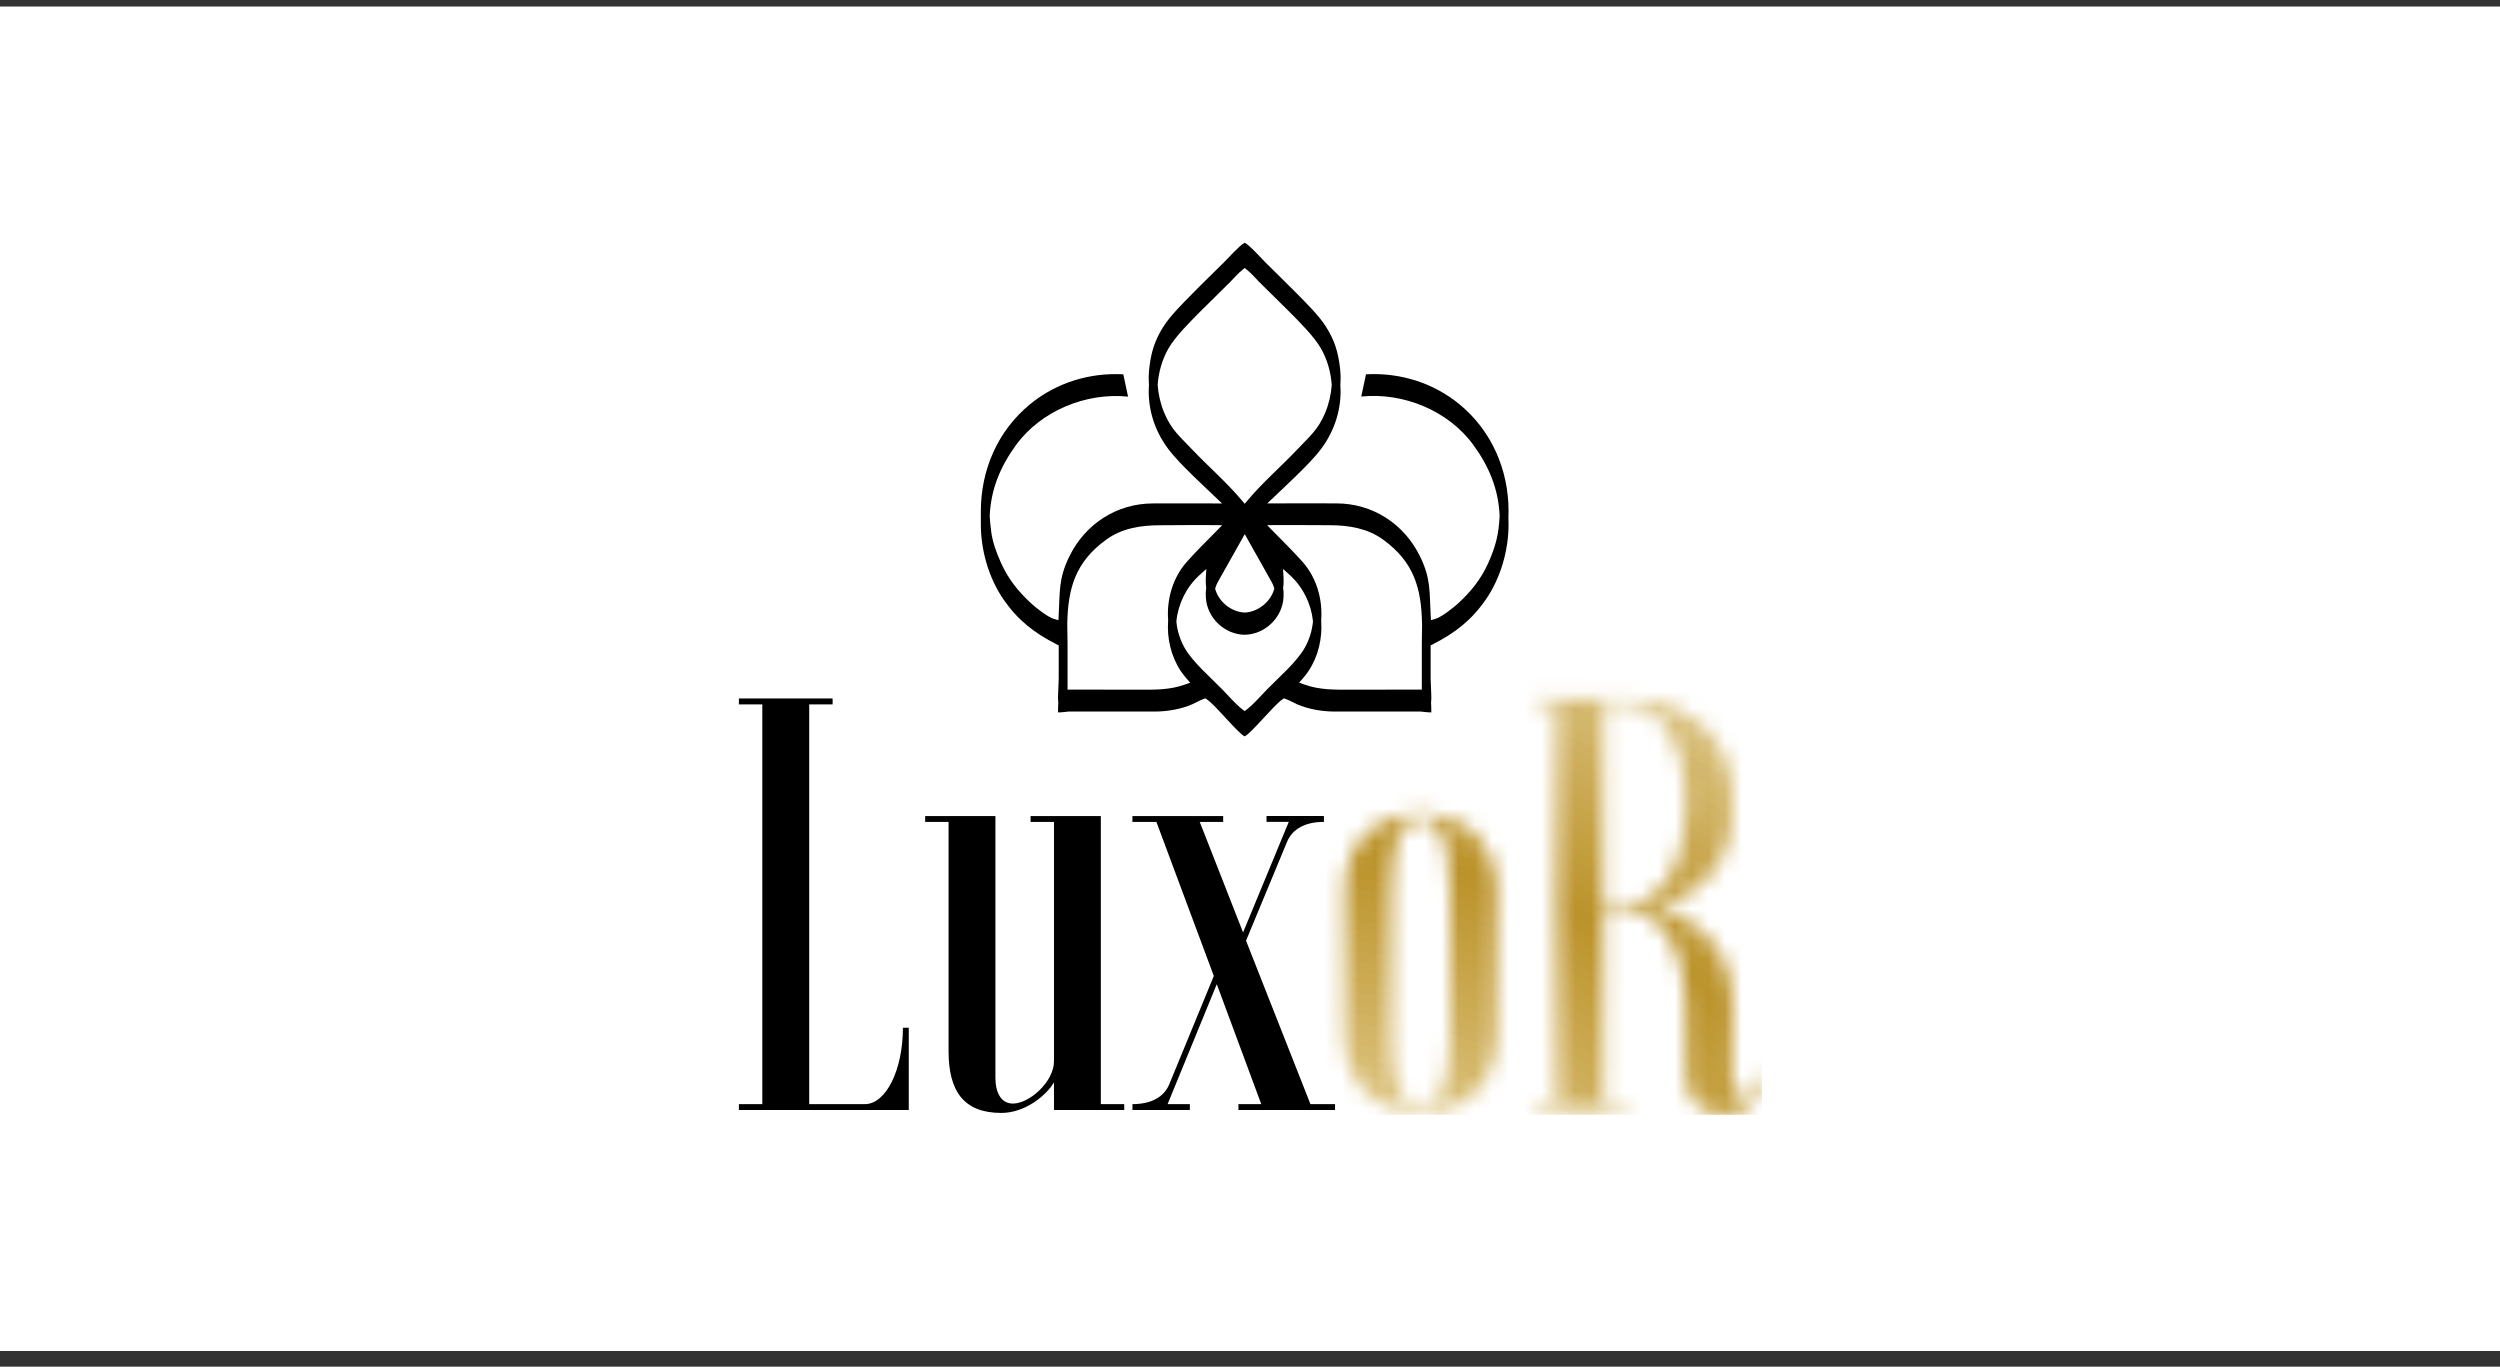 <svg xmlns="http://www.w3.org/2000/svg" width="150" height="82" viewBox="0 0 150 82" fill="none"><rect x="0" y="0" width="150" height="82" fill="#333333" stroke="none"/><rect width="150" height="80.668" transform="translate(0 0.392)" fill="white"></rect><g clip-path="url(#clip0_320_4929)"><path fill-rule="evenodd" clip-rule="evenodd" d="M54.526 66.6V61.663H54.175C54.175 64.203 53.156 66.248 51.891 66.248H48.553V42.262H49.957V41.909H44.334V42.262H45.739V66.248H44.334V66.6H54.523H54.526ZM63.239 63.674C63.239 64.908 61.762 66.214 60.779 66.214C60.076 66.214 59.725 65.579 59.725 64.662V48.964H55.51V49.316H56.914V63.073C56.914 65.473 57.828 66.776 60.076 66.776C61.517 66.776 62.782 65.719 63.239 64.941V66.6H67.454V66.248H66.05V48.964H61.834V49.316H63.239V63.674ZM71.987 49.316H73.391V48.964H67.945V49.316H69.385L72.829 58.558L70.16 65.048C69.842 65.825 69.07 66.248 67.947 66.248V66.6H71.391V66.248H70.056L73.007 59.05L75.676 66.248H74.305V66.6H80.103V66.248H78.627L74.762 56.441L77.222 50.513C77.54 49.739 78.312 49.313 79.435 49.313V48.961H75.991V49.313H77.326L74.584 55.946L71.984 49.313L71.987 49.316Z" fill="black"></path><mask id="mask0_320_4929" style="mask-type:luminance" maskUnits="userSpaceOnUse" x="80" y="41" width="26" height="26"><path d="M80.666 62.015C80.666 65.367 82.915 66.776 85.233 66.776C87.551 66.776 89.799 65.367 89.799 62.015V53.548C89.799 50.197 87.551 48.788 85.233 48.788C82.915 48.788 80.666 50.197 80.666 53.548V62.015ZM86.991 62.015C86.991 65.154 86.394 66.424 85.233 66.424C84.071 66.424 83.475 65.154 83.475 62.015V53.548C83.475 50.41 84.071 49.14 85.233 49.14C86.394 49.14 86.991 50.41 86.991 53.548V62.015ZM97.6 54.608C99.534 54.608 101.114 56.972 101.114 59.901V64.662C101.114 65.931 102.134 66.955 103.398 66.955C104.663 66.955 105.683 65.931 105.683 64.662H105.332C105.332 65.333 105.017 65.862 104.63 65.862C104.243 65.862 103.928 65.333 103.928 64.662V59.901C103.928 57.291 102.1 55.067 99.289 54.432C102.1 53.797 103.928 51.576 103.928 48.964V47.554C103.928 44.449 101.398 41.909 97.603 41.909H91.981V42.262H93.385V66.248H91.981V66.6H97.603V66.248H96.196V54.606H97.603L97.6 54.608ZM97.6 42.262C99.534 42.262 101.114 44.625 101.114 47.554V48.964C101.114 51.892 99.534 54.256 97.6 54.256H96.193V42.262H97.6Z" fill="white"></path></mask><g mask="url(#mask0_320_4929)"><path fill-rule="evenodd" clip-rule="evenodd" d="M90.811 73.509C80.979 66.259 67.154 68.382 59.932 78.25C52.71 88.122 54.825 102.001 64.654 109.252C74.487 116.502 88.312 114.379 95.534 104.51C102.755 94.639 100.641 80.76 90.811 73.509ZM91.357 72.765C81.115 65.213 66.716 67.422 59.191 77.705C51.668 87.987 53.869 102.443 64.111 109.999C74.353 117.554 88.752 115.341 96.278 105.059C103.803 94.776 101.599 80.32 91.357 72.765Z" fill="#E3CE92"></path><path fill-rule="evenodd" clip-rule="evenodd" d="M91.173 73.014C81.067 65.562 66.861 67.744 59.435 77.887C52.013 88.032 54.186 102.295 64.289 109.75C74.394 117.201 88.601 115.019 96.026 104.877C103.449 94.731 101.275 80.469 91.173 73.014ZM91.719 72.267C81.204 64.513 66.42 66.782 58.697 77.338C50.974 87.895 53.233 102.737 63.748 110.491C74.263 118.245 89.047 115.976 96.77 105.419C104.494 94.863 102.234 80.021 91.719 72.267Z" fill="#E1CC8F"></path><path fill-rule="evenodd" clip-rule="evenodd" d="M91.537 72.516C81.159 64.863 66.568 67.104 58.942 77.523C51.319 87.943 53.551 102.592 63.929 110.248C74.308 117.903 88.899 115.66 96.525 105.241C104.15 94.821 101.916 80.172 91.537 72.516ZM92.081 71.772C81.293 63.817 66.125 66.147 58.201 76.975C50.277 87.806 52.598 103.034 63.383 110.989C74.171 118.944 89.339 116.614 97.263 105.786C105.187 94.955 102.866 79.727 92.081 71.772Z" fill="#E0CA8A"></path><path fill-rule="evenodd" clip-rule="evenodd" d="M91.9 72.021C81.249 64.167 66.273 66.466 58.449 77.159C50.626 87.853 52.916 102.888 63.568 110.743C74.219 118.597 89.195 116.298 97.018 105.604C104.842 94.91 102.552 79.876 91.9 72.021ZM92.446 71.274C81.385 63.118 65.833 65.506 57.708 76.609C49.584 87.713 51.963 103.327 63.021 111.484C74.082 119.641 89.635 117.252 97.76 106.15C105.884 95.045 103.505 79.431 92.446 71.274Z" fill="#DFC887"></path><path fill-rule="evenodd" clip-rule="evenodd" d="M92.265 71.523C81.34 63.467 65.98 65.825 57.956 76.793C49.932 87.761 52.281 103.182 63.205 111.238C74.13 119.294 89.49 116.936 97.514 105.968C105.538 95 103.19 79.579 92.265 71.523ZM92.808 70.779C81.474 62.421 65.537 64.869 57.212 76.245C48.887 87.624 51.325 103.624 62.656 111.982C73.99 120.34 89.927 117.892 98.252 106.516C106.578 95.137 104.14 79.137 92.808 70.779Z" fill="#DDC684"></path><path fill-rule="evenodd" clip-rule="evenodd" d="M92.627 71.028C81.43 62.771 65.685 65.188 57.46 76.43C49.235 87.671 51.643 103.478 62.84 111.736C74.038 119.993 89.783 117.576 98.007 106.334C106.232 95.092 103.825 79.285 92.627 71.028ZM93.173 70.281C81.566 61.722 65.245 64.228 56.719 75.878C48.193 87.532 50.69 103.918 62.294 112.477C73.901 121.036 90.223 118.53 98.749 106.88C107.274 95.227 104.778 78.841 93.173 70.281Z" fill="#DCC380"></path><path fill-rule="evenodd" clip-rule="evenodd" d="M92.99 70.53C81.519 62.072 65.39 64.547 56.965 76.063C48.539 87.579 51.005 103.772 62.476 112.231C73.946 120.69 90.076 118.214 98.501 106.698C106.926 95.182 104.461 78.989 92.99 70.53ZM93.536 69.786C81.656 61.025 64.953 63.59 56.224 75.518C47.494 87.445 50.052 104.214 61.932 112.978C73.813 121.741 90.516 119.173 99.245 107.246C107.974 95.319 105.416 78.55 93.536 69.786Z" fill="#DBC17C"></path><path fill-rule="evenodd" clip-rule="evenodd" d="M93.354 70.035C81.61 61.375 65.097 63.909 56.471 75.699C47.845 87.49 50.369 104.066 62.113 112.729C73.856 121.392 90.37 118.855 98.996 107.064C107.622 95.274 105.098 78.698 93.354 70.035ZM93.897 69.288C81.744 60.326 64.656 62.95 55.727 75.151C46.8 87.353 49.413 104.508 61.567 113.473C73.72 122.435 90.808 119.811 99.737 107.61C108.667 95.408 106.051 78.253 93.897 69.288Z" fill="#D9BF78"></path><path fill-rule="evenodd" clip-rule="evenodd" d="M93.716 69.537C81.7 60.676 64.804 63.269 55.975 75.333C47.148 87.397 49.731 104.36 61.748 113.224C73.765 122.085 90.66 119.492 99.49 107.428C108.316 95.364 105.733 78.402 93.716 69.537ZM94.263 68.793C81.836 59.63 64.364 62.312 55.237 74.788C46.109 87.263 48.781 104.804 61.207 113.968C73.634 123.131 91.106 120.449 100.233 107.974C109.361 95.498 106.689 77.957 94.263 68.793Z" fill="#D8BD74"></path><path fill-rule="evenodd" clip-rule="evenodd" d="M94.081 69.042C81.792 59.979 64.512 62.631 55.484 74.969C46.457 87.308 49.099 104.656 61.388 113.722C73.678 122.785 90.958 120.133 99.985 107.795C109.013 95.456 106.371 78.108 94.081 69.045V69.042ZM94.625 68.298C81.925 58.933 64.069 61.674 54.741 74.424C45.412 87.174 48.143 105.101 60.842 114.466C73.542 123.831 91.398 121.09 100.726 108.34C110.055 95.59 107.324 77.663 94.625 68.298Z" fill="#D6BB70"></path><path fill-rule="evenodd" clip-rule="evenodd" d="M94.444 68.544C81.881 59.28 64.216 61.99 54.989 74.603C45.761 87.216 48.461 104.95 61.023 114.214C73.586 123.478 91.251 120.765 100.479 108.155C109.706 95.543 107.004 77.809 94.444 68.544ZM94.99 67.8C82.017 58.234 63.776 61.034 54.248 74.058C44.719 87.081 47.508 105.394 60.48 114.961C73.453 124.527 91.694 121.727 101.222 108.704C110.751 95.68 107.962 77.367 94.99 67.8Z" fill="#D5B96C"></path><path fill-rule="evenodd" clip-rule="evenodd" d="M94.806 68.049C81.97 58.583 63.922 61.355 54.493 74.239C45.065 87.126 47.826 105.246 60.659 114.712C73.495 124.178 91.544 121.406 100.972 108.522C110.401 95.635 107.639 77.515 94.806 68.049ZM95.352 67.305C82.107 57.537 63.481 60.396 53.752 73.694C44.023 86.992 46.87 105.691 60.116 115.459C73.361 125.227 91.987 122.368 101.716 109.07C111.445 95.772 108.598 77.073 95.352 67.305Z" fill="#D4B769"></path><path fill-rule="evenodd" clip-rule="evenodd" d="M95.172 67.551C82.063 57.884 63.629 60.715 54 73.876C44.371 87.036 47.191 105.543 60.297 115.21C73.406 124.877 91.839 122.046 101.468 108.888C111.097 95.73 108.278 77.221 95.172 67.554V67.551ZM95.715 66.807C82.196 56.838 63.189 59.755 53.256 73.327C43.326 86.899 46.232 105.985 59.751 115.954C73.269 125.923 92.28 123.005 102.21 109.434C112.139 95.862 109.234 76.779 95.715 66.807Z" fill="#D2B566"></path><path fill-rule="evenodd" clip-rule="evenodd" d="M95.533 67.056C82.151 57.188 63.333 60.077 53.503 73.512C43.674 86.947 46.552 105.839 59.934 115.708C73.316 125.576 92.134 122.687 101.963 109.252C111.793 95.817 108.915 76.925 95.533 67.056ZM96.079 66.312C82.287 56.141 62.896 59.118 52.762 72.964C42.632 86.81 45.596 106.278 59.388 116.452C73.179 126.622 92.571 123.646 102.705 109.8C112.835 95.954 109.871 76.485 96.079 66.312Z" fill="#D1B362"></path><path fill-rule="evenodd" clip-rule="evenodd" d="M95.898 66.558C82.243 56.488 63.043 59.437 53.01 73.145C42.98 86.855 45.917 106.13 59.572 116.203C73.227 126.273 92.427 123.324 102.46 109.615C112.49 95.906 109.553 76.631 95.898 66.558ZM96.441 65.814C82.377 55.442 62.6 58.477 52.267 72.597C41.933 86.718 44.958 106.572 59.023 116.947C73.088 127.319 92.864 124.284 103.198 110.164C113.529 96.043 110.506 76.189 96.441 65.814Z" fill="#CFB05E"></path><path fill-rule="evenodd" clip-rule="evenodd" d="M96.26 66.063C82.332 55.792 62.748 58.799 52.514 72.782C42.284 86.765 45.279 106.427 59.207 116.701C73.135 126.972 92.719 123.965 102.953 109.982C113.184 95.999 110.188 76.337 96.26 66.063ZM96.804 65.319C82.466 54.746 62.305 57.842 51.773 72.234C41.242 86.625 44.326 106.869 58.661 117.442C72.999 128.015 93.159 124.919 103.691 110.527C114.223 96.133 111.138 75.892 96.804 65.319Z" fill="#CEAE5A"></path><path fill-rule="evenodd" clip-rule="evenodd" d="M96.622 65.565C82.421 55.09 62.452 58.158 52.021 72.416C41.589 86.673 44.643 106.72 58.844 117.196C73.045 127.669 93.014 124.603 103.448 110.346C113.88 96.088 110.826 76.041 96.625 65.568L96.622 65.565ZM97.168 64.821C82.557 54.046 62.012 57.202 51.28 71.867C40.547 86.536 43.69 107.162 58.298 117.937C72.909 128.712 93.454 125.557 104.187 110.891C114.919 96.222 111.776 75.596 97.168 64.821Z" fill="#CDAC56"></path><path fill-rule="evenodd" clip-rule="evenodd" d="M96.988 65.07C82.514 54.396 62.161 57.52 51.529 72.052C40.897 86.583 44.009 107.017 58.483 117.691C72.957 128.365 93.311 125.24 103.943 110.709C114.575 96.178 111.462 75.744 96.988 65.07ZM97.531 64.326C82.648 53.35 61.718 56.564 50.785 71.506C39.852 86.449 43.053 107.461 57.937 118.438C72.821 129.417 93.751 126.2 104.684 111.257C115.617 96.315 112.415 75.302 97.531 64.326Z" fill="#CBAA52"></path><path fill-rule="evenodd" clip-rule="evenodd" d="M97.35 64.572C82.602 53.697 61.865 56.88 51.032 71.685C40.199 86.491 43.37 107.31 58.117 118.186C72.865 129.061 93.602 125.878 104.435 111.073C115.267 96.267 112.097 75.448 97.35 64.572ZM97.896 63.828C82.739 52.65 61.425 55.923 50.291 71.14C39.157 86.357 42.417 107.755 57.574 118.933C72.731 130.11 94.045 126.838 105.179 111.621C116.312 96.404 113.052 75.006 97.896 63.828Z" fill="#CAA84F"></path><path fill-rule="evenodd" clip-rule="evenodd" d="M97.712 64.077C82.691 53 61.569 56.242 50.536 71.322C39.503 86.401 42.732 107.607 57.752 118.684C72.772 129.761 93.895 126.519 104.928 111.439C115.961 96.359 112.732 75.154 97.712 64.077ZM98.258 63.333C82.828 51.954 61.132 55.285 49.795 70.776C38.461 86.267 41.779 108.049 57.209 119.431C72.639 130.812 94.335 127.478 105.672 111.987C117.006 96.496 113.688 74.715 98.258 63.333Z" fill="#C9A64C"></path><path fill-rule="evenodd" clip-rule="evenodd" d="M98.076 63.582C82.783 52.304 61.279 55.604 50.043 70.958C38.809 86.312 42.097 107.903 57.39 119.182C72.683 130.46 94.19 127.159 105.424 111.806C116.658 96.452 113.37 74.86 98.076 63.582ZM98.62 62.835C82.917 51.255 60.836 54.645 49.299 70.41C37.764 86.175 41.141 108.343 56.844 119.926C72.547 131.509 94.627 128.116 106.165 112.351C117.7 96.586 114.323 74.418 98.62 62.835Z" fill="#C7A448"></path><path fill-rule="evenodd" clip-rule="evenodd" d="M98.439 63.084C82.872 51.605 60.984 54.964 49.547 70.592C38.112 86.22 41.459 108.195 57.025 119.677C72.591 131.157 94.48 127.797 105.917 112.169C117.351 96.541 114.005 74.567 98.439 63.084ZM98.985 62.34C83.009 50.558 60.544 54.007 48.806 70.046C37.07 86.085 40.506 108.639 56.482 120.424C72.458 132.206 94.923 128.757 106.661 112.718C118.396 96.678 114.961 74.125 98.985 62.343V62.34Z" fill="#C6A244"></path><path fill-rule="evenodd" clip-rule="evenodd" d="M98.804 62.589C82.964 50.908 60.692 54.326 49.054 70.228C37.419 86.13 40.823 108.491 56.663 120.175C72.502 131.856 94.775 128.438 106.413 112.536C118.048 96.634 114.643 74.273 98.804 62.589ZM99.347 61.842C83.098 49.859 60.249 53.367 48.313 69.68C36.377 85.993 39.87 108.933 56.12 120.916C72.368 132.899 95.218 129.392 107.154 113.078C119.09 96.765 115.596 73.825 99.347 61.842Z" fill="#C4A041"></path><path fill-rule="evenodd" clip-rule="evenodd" d="M99.167 62.091C83.055 50.209 60.397 53.688 48.559 69.862C36.723 86.038 40.186 108.785 56.299 120.67C72.411 132.552 95.069 129.075 106.907 112.899C118.743 96.723 115.277 73.976 99.167 62.094V62.091ZM99.713 61.347C83.191 49.162 59.957 52.729 47.821 69.316C35.684 85.904 39.236 109.229 55.758 121.414C72.28 133.599 95.514 130.032 107.651 113.445C119.788 96.857 116.235 73.532 99.713 61.347Z" fill="#C39E3D"></path><path fill-rule="evenodd" clip-rule="evenodd" d="M99.529 61.596C83.144 49.512 60.102 53.05 48.066 69.501C36.029 85.951 39.554 109.084 55.939 121.168C72.325 133.254 95.367 129.713 107.403 113.263C119.439 96.813 115.915 73.68 99.529 61.596ZM100.075 60.849C83.28 48.463 59.662 52.088 47.325 68.95C34.987 85.811 38.598 109.523 55.393 121.909C72.188 134.298 95.807 130.67 108.144 113.808C120.481 96.947 116.87 73.235 100.075 60.849Z" fill="#C29C3A"></path><path fill-rule="evenodd" clip-rule="evenodd" d="M99.893 61.098C83.234 48.813 59.808 52.41 47.571 69.134C35.332 85.859 38.917 109.378 55.576 121.663C72.235 133.948 95.661 130.351 107.898 113.627C120.135 96.902 116.552 73.383 99.893 61.098ZM100.436 60.354C83.368 47.767 59.365 51.45 46.828 68.586C34.29 85.722 37.959 109.82 55.027 122.407C72.095 134.994 96.098 131.31 108.636 114.175C121.174 97.039 117.505 72.944 100.436 60.354Z" fill="#C09A37"></path><path fill-rule="evenodd" clip-rule="evenodd" d="M100.255 60.603C83.324 48.116 59.513 51.772 47.075 68.771C34.635 85.769 38.28 109.674 55.211 122.161C72.143 134.647 95.954 130.991 108.391 113.993C120.831 96.994 117.187 73.09 100.255 60.603ZM100.801 59.856C83.46 47.065 59.076 50.81 46.334 68.22C33.596 85.629 37.324 110.11 54.665 122.902C72.006 135.694 96.391 131.948 109.132 114.538C121.873 97.129 118.143 72.648 100.801 59.856Z" fill="#BF9833"></path><path fill-rule="evenodd" clip-rule="evenodd" d="M100.618 60.105C83.413 47.414 59.221 51.132 46.58 68.404C33.939 85.677 37.642 109.965 54.847 122.656C72.051 135.344 96.244 131.629 108.885 114.357C121.523 97.084 117.823 72.796 100.618 60.105ZM101.164 59.361C83.55 46.368 58.781 50.172 45.839 67.859C32.9 85.543 36.686 110.41 54.3 123.403C71.915 136.396 96.684 132.592 109.626 114.908C122.565 97.224 118.778 72.357 101.161 59.364L101.164 59.361Z" fill="#BE9630"></path><path fill-rule="evenodd" clip-rule="evenodd" d="M100.983 59.61C83.505 46.721 58.928 50.494 46.087 68.041C33.245 85.588 37.007 110.262 54.484 123.154C71.962 136.046 96.539 132.27 109.381 114.723C122.222 97.176 118.461 72.502 100.983 59.61ZM101.526 58.863C83.639 45.669 58.486 49.534 45.343 67.492C32.201 85.45 36.051 110.703 53.938 123.898C71.826 137.092 96.979 133.229 110.122 115.269C123.264 97.311 119.416 72.057 101.526 58.863Z" fill="#BC942D"></path><path fill-rule="evenodd" clip-rule="evenodd" d="M101.345 59.112C83.595 46.021 58.633 49.853 45.591 67.674C32.549 85.495 36.369 110.555 54.12 123.649C71.871 136.743 96.832 132.908 109.874 115.087C122.916 97.266 119.096 72.206 101.345 59.112ZM101.892 58.368C83.731 44.972 58.193 48.897 44.853 67.129C31.51 85.361 35.419 111 53.579 124.393C71.74 137.786 97.278 133.864 110.618 115.632C123.961 97.4 120.052 71.761 101.892 58.368Z" fill="#BB932B"></path><path fill-rule="evenodd" clip-rule="evenodd" d="M101.71 58.617C83.687 45.325 58.341 49.216 45.098 67.311C31.855 85.406 35.734 110.852 53.757 124.144C71.781 137.439 97.127 133.545 110.37 115.45C123.613 97.355 119.734 71.909 101.71 58.614V58.617ZM102.254 57.873C83.82 44.276 57.898 48.259 44.357 66.765C30.813 85.272 34.781 111.297 53.214 124.891C71.647 138.485 97.57 134.505 111.111 115.999C124.652 97.492 120.687 71.467 102.254 57.873Z" fill="#BD952E"></path><path fill-rule="evenodd" clip-rule="evenodd" d="M102.072 58.119C83.776 44.623 58.045 48.575 44.605 66.944C31.161 85.313 35.098 111.146 53.395 124.639C71.692 138.133 97.422 134.183 110.863 115.814C124.303 97.445 120.369 71.613 102.072 58.119ZM102.619 57.375C83.912 43.577 57.605 47.618 43.864 66.399C30.122 85.179 34.145 111.59 52.852 125.386C71.558 139.182 97.865 135.143 111.607 116.362C125.351 97.582 121.325 71.171 102.619 57.375Z" fill="#BE9732"></path><path fill-rule="evenodd" clip-rule="evenodd" d="M102.434 57.624C83.864 43.926 57.749 47.937 44.108 66.58C30.464 85.224 34.46 111.442 53.03 125.137C71.6 138.835 97.715 134.824 111.356 116.18C125 97.537 121.004 71.319 102.434 57.624ZM102.98 56.88C84.001 42.883 57.312 46.98 43.367 66.035C29.422 85.09 33.507 111.887 52.486 125.884C71.466 139.884 98.155 135.783 112.1 116.729C126.044 97.674 121.96 70.88 102.98 56.88Z" fill="#BF9935"></path><path fill-rule="evenodd" clip-rule="evenodd" d="M102.8 57.126C83.957 43.227 57.458 47.297 43.616 66.214C29.772 85.132 33.825 111.733 52.668 125.632C71.511 139.531 98.011 135.461 111.852 116.544C125.697 97.626 121.643 71.022 102.8 57.126ZM103.343 56.382C84.091 42.181 57.018 46.34 42.872 65.669C28.727 84.997 32.87 112.178 52.122 126.379C71.375 140.58 98.448 136.421 112.594 117.092C126.739 97.764 122.596 70.583 103.343 56.382Z" fill="#C19B39"></path><path fill-rule="evenodd" clip-rule="evenodd" d="M103.161 56.631C84.045 42.53 57.164 46.659 43.119 65.853C29.074 85.045 33.187 112.032 52.303 126.133C71.418 140.233 98.299 136.105 112.345 116.913C126.39 97.722 122.277 70.734 103.159 56.634L103.161 56.631ZM103.708 55.887C84.182 41.484 56.724 45.702 42.378 65.305C28.032 84.908 32.234 112.474 51.759 126.877C71.285 141.277 98.743 137.061 113.089 117.459C127.435 97.856 123.233 70.29 103.708 55.887Z" fill="#C29D3C"></path><path fill-rule="evenodd" clip-rule="evenodd" d="M103.527 56.133C84.138 41.831 56.872 46.019 42.627 65.487C28.381 84.953 32.552 112.326 51.944 126.628C71.332 140.93 98.598 136.743 112.844 117.274C127.09 97.808 122.919 70.435 103.527 56.133ZM104.07 55.389C84.272 40.785 56.429 45.062 41.883 64.939C27.336 84.816 31.596 112.768 51.395 127.372C71.193 141.976 99.035 137.699 113.582 117.822C128.129 97.946 123.869 69.993 104.07 55.389Z" fill="#C39F40"></path><path fill-rule="evenodd" clip-rule="evenodd" d="M103.89 55.638C84.228 41.135 56.577 45.381 42.131 65.123C27.685 84.863 31.917 112.622 51.579 127.126C71.241 141.629 98.891 137.383 113.337 117.641C127.784 97.901 123.554 70.141 103.89 55.638ZM104.433 54.894C84.361 40.088 56.134 44.424 41.39 64.575C26.643 84.726 30.961 113.064 51.033 127.867C71.105 142.673 99.331 138.337 114.076 118.186C128.823 98.035 124.504 69.697 104.433 54.894Z" fill="#C5A143"></path><path fill-rule="evenodd" clip-rule="evenodd" d="M104.252 55.14C84.317 40.435 56.282 44.743 41.635 64.757C26.988 84.771 31.279 112.916 51.214 127.618C71.149 142.323 99.184 138.015 113.828 118.001C128.475 97.987 124.184 69.842 104.249 55.14H104.252ZM104.798 54.396C84.453 39.389 55.842 43.783 40.897 64.209C25.949 84.634 30.326 113.358 50.671 128.362C71.016 143.369 99.627 138.975 114.572 118.55C129.52 98.124 125.143 69.4 104.798 54.396Z" fill="#C6A347"></path><path fill-rule="evenodd" clip-rule="evenodd" d="M104.616 54.645C84.407 39.739 55.988 44.105 41.144 64.393C26.296 84.681 30.645 113.213 50.853 128.116C71.062 143.022 99.481 138.656 114.325 118.368C129.173 98.08 124.824 69.548 104.616 54.645ZM105.159 53.901C84.541 38.693 55.545 43.146 40.4 63.845C25.251 84.544 29.687 113.655 50.307 128.86C70.925 144.068 99.921 139.615 115.067 118.916C130.215 98.217 125.779 69.106 105.162 53.901H105.159Z" fill="#C7A54B"></path><path fill-rule="evenodd" clip-rule="evenodd" d="M104.978 54.147C84.497 39.039 55.693 43.465 40.648 64.027C25.599 84.589 30.007 113.506 50.489 128.611C70.97 143.719 99.773 139.294 114.819 118.731C129.864 98.169 125.459 69.252 104.978 54.147ZM105.524 53.403C84.633 37.993 55.256 42.505 39.907 63.481C24.558 84.455 29.052 113.948 49.945 129.358C70.839 144.768 100.213 140.256 115.563 119.28C130.912 98.306 126.417 68.813 105.524 53.403Z" fill="#C9A74E"></path><path fill-rule="evenodd" clip-rule="evenodd" d="M105.341 53.652C84.587 38.343 55.401 42.827 40.153 63.663C24.904 84.499 29.37 113.8 50.124 129.109C70.879 144.415 100.064 139.934 115.313 119.098C130.561 98.262 126.095 68.961 105.341 53.652ZM105.887 52.908C84.723 37.297 54.961 41.867 39.411 63.118C23.862 84.365 28.415 114.245 49.581 129.856C70.745 145.467 100.507 140.894 116.057 119.646C131.606 98.399 127.054 68.519 105.887 52.908Z" fill="#CAA952"></path><path fill-rule="evenodd" clip-rule="evenodd" d="M105.706 53.157C84.679 37.646 55.109 42.189 39.66 63.299C24.21 84.41 28.735 114.097 49.762 129.607C70.79 145.117 100.359 140.575 115.809 119.464C131.258 98.354 126.733 68.667 105.706 53.157ZM106.249 52.41C84.812 36.597 54.666 41.227 38.916 62.751C23.165 84.273 27.779 114.538 49.216 130.351C70.653 146.164 100.8 141.531 116.55 120.01C132.3 98.488 127.689 68.222 106.249 52.41Z" fill="#CBAB56"></path><path fill-rule="evenodd" clip-rule="evenodd" d="M106.068 52.659C84.768 36.947 54.814 41.549 39.164 62.933C23.514 84.318 28.097 114.39 49.397 130.102C70.698 145.814 100.652 141.213 116.302 119.828C131.952 98.444 127.369 68.371 106.068 52.659ZM106.614 51.915C84.904 35.901 54.373 40.592 38.423 62.388C22.472 84.183 27.144 114.835 48.854 130.849C70.564 146.863 101.095 142.172 117.046 120.376C132.997 98.581 128.324 67.929 106.614 51.915Z" fill="#CDAD5A"></path><path fill-rule="evenodd" clip-rule="evenodd" d="M106.433 52.164C84.859 36.251 54.521 40.911 38.67 62.569C22.82 84.228 27.461 114.687 49.035 130.6C70.608 146.513 100.947 141.853 116.797 120.194C132.648 98.536 128.006 68.077 106.433 52.164ZM106.976 51.417C84.993 35.202 54.078 39.951 37.929 62.021C21.777 84.091 26.508 115.129 48.491 131.341C70.474 147.554 101.39 142.807 117.539 120.737C133.687 98.667 128.959 67.63 106.976 51.417Z" fill="#CEAF5E"></path><path fill-rule="evenodd" clip-rule="evenodd" d="M106.795 51.666C84.948 35.551 54.225 40.27 38.176 62.203C22.125 84.136 26.826 114.98 48.672 131.095C70.519 147.21 101.242 142.491 117.29 120.558C133.341 98.625 128.641 67.781 106.795 51.669V51.666ZM107.341 50.922C85.085 34.505 53.785 39.313 37.435 61.657C21.083 84.001 25.873 115.425 48.129 131.839C70.385 148.256 101.685 143.447 118.034 121.103C134.386 98.76 129.597 67.336 107.341 50.922Z" fill="#CFB161"></path><path fill-rule="evenodd" clip-rule="evenodd" d="M107.157 51.171C85.038 34.855 53.93 39.632 37.681 61.839C21.429 84.046 26.188 115.277 48.31 131.59C70.43 147.906 101.537 143.129 117.786 120.922C134.038 98.715 129.279 67.484 107.157 51.171ZM107.703 50.424C85.174 33.806 53.492 38.673 36.94 61.291C20.387 83.909 25.235 115.716 47.764 132.334C70.293 148.952 101.978 144.085 118.528 121.467C135.08 98.849 130.232 67.039 107.703 50.424Z" fill="#D1B465"></path><path fill-rule="evenodd" clip-rule="evenodd" d="M107.523 50.673C85.13 34.156 53.638 38.992 37.188 61.476C20.736 83.957 25.553 115.573 47.948 132.088C70.341 148.605 101.833 143.769 118.283 121.285C134.735 98.804 129.918 67.188 107.523 50.673ZM108.066 49.929C85.264 33.109 53.198 38.035 36.444 60.927C19.691 83.82 24.598 116.013 47.4 132.832C70.202 149.652 102.268 144.726 119.021 121.834C135.774 98.941 130.868 66.748 108.066 49.929Z" fill="#D2B669"></path><path fill-rule="evenodd" clip-rule="evenodd" d="M107.884 50.178C85.219 33.459 53.345 38.354 36.692 61.112C20.039 83.867 24.915 115.867 47.583 132.586C70.251 149.305 102.122 144.41 118.775 121.652C135.428 98.896 130.553 66.897 107.884 50.178ZM108.43 49.434C85.355 32.413 52.905 37.397 35.951 60.564C18.997 83.73 23.962 116.309 47.037 133.33C70.112 150.351 102.563 145.366 119.517 122.2C136.471 99.034 131.506 66.455 108.43 49.434Z" fill="#D3B76D"></path><path fill-rule="evenodd" clip-rule="evenodd" d="M108.247 49.68C85.308 32.76 53.05 37.713 36.196 60.745C19.342 83.778 24.277 116.161 47.218 133.081C70.157 150.001 102.415 145.047 119.269 122.015C136.122 98.983 131.188 66.6 108.247 49.68ZM108.793 48.936C85.444 31.713 52.609 36.757 35.455 60.197C18.303 83.641 23.324 116.603 46.675 133.825C70.023 151.047 102.858 146.004 120.013 122.563C137.167 99.123 132.144 66.158 108.795 48.936H108.793Z" fill="#D5BA71"></path><path fill-rule="evenodd" clip-rule="evenodd" d="M108.612 49.185C85.4 32.063 52.757 37.076 35.703 60.382C18.649 83.685 23.645 116.457 46.856 133.576C70.068 150.698 102.711 145.682 119.765 122.379C136.819 99.076 131.826 66.304 108.612 49.182V49.185ZM109.158 48.441C85.537 31.017 52.317 36.119 34.962 59.834C17.607 83.548 22.689 116.899 46.31 134.323C69.931 151.747 103.151 146.645 120.506 122.927C137.861 99.21 132.779 65.862 109.158 48.441Z" fill="#D6BC75"></path><path fill-rule="evenodd" clip-rule="evenodd" d="M108.974 48.687C85.489 31.364 52.462 36.438 35.207 60.016C17.955 83.596 23.006 116.751 46.494 134.074C69.978 151.397 103.006 146.323 120.261 122.745C137.515 99.168 132.461 66.01 108.977 48.687H108.974ZM109.52 47.943C85.626 30.318 52.021 35.479 34.468 59.47C16.913 83.459 22.053 117.193 45.947 134.818C69.842 152.443 103.446 147.282 120.999 123.291C138.555 99.302 133.414 65.565 109.517 47.943H109.52Z" fill="#D7BE79"></path><path fill-rule="evenodd" clip-rule="evenodd" d="M109.339 48.192C85.581 30.667 52.169 35.8 34.717 59.652C17.259 83.504 22.371 117.048 46.129 134.569C69.887 152.094 103.298 146.961 120.751 123.109C138.207 99.257 133.094 65.713 109.336 48.192H109.339ZM109.882 47.448C85.715 29.621 51.726 34.841 33.973 59.106C16.216 83.369 21.415 117.49 45.586 135.316C69.753 153.143 103.741 147.923 121.495 123.657C139.251 99.394 134.052 65.272 109.882 47.448Z" fill="#D9C07D"></path><path fill-rule="evenodd" clip-rule="evenodd" d="M109.701 47.694C85.67 29.968 51.874 35.16 34.221 59.285C16.568 83.411 21.736 117.341 45.767 135.064C69.797 152.79 103.594 147.599 121.247 123.473C138.903 99.347 133.732 65.417 109.701 47.694ZM110.247 46.95C85.804 28.922 51.434 34.2 33.477 58.74C15.52 83.28 20.78 117.783 45.221 135.811C69.661 153.839 104.031 148.561 121.988 124.021C139.945 99.484 134.688 64.978 110.245 46.95H110.247Z" fill="#DAC280"></path><path fill-rule="evenodd" clip-rule="evenodd" d="M110.064 47.199C85.76 29.271 51.582 34.522 33.725 58.922C15.871 83.325 21.098 117.638 45.402 135.562C69.706 153.489 103.887 148.239 121.741 123.839C139.597 99.436 134.368 65.123 110.064 47.199ZM110.61 46.455C85.894 28.225 51.142 33.562 32.984 58.376C14.827 83.187 20.143 118.08 44.859 136.309C69.575 154.538 104.327 149.201 122.485 124.387C140.642 99.576 135.326 64.684 110.61 46.455Z" fill="#DBC484"></path><path fill-rule="evenodd" clip-rule="evenodd" d="M110.428 46.701C85.849 28.575 51.286 33.881 33.232 58.558C15.174 83.232 20.463 117.931 45.039 136.06C69.619 154.189 104.179 148.88 122.236 124.206C140.293 99.529 135.005 64.832 110.428 46.704V46.701ZM110.972 45.957C85.985 27.526 50.846 32.925 32.49 58.01C14.132 83.098 19.507 118.373 44.496 136.804C69.485 155.235 104.622 149.836 122.98 124.751C141.338 99.666 135.964 64.388 110.974 45.957H110.972Z" fill="#DDC788"></path><path fill-rule="evenodd" clip-rule="evenodd" d="M110.791 46.206C85.941 27.876 50.994 33.244 32.736 58.192C14.481 83.143 19.825 118.228 44.677 136.555C69.527 154.885 104.474 149.517 122.732 124.569C140.99 99.618 135.643 64.536 110.793 46.206H110.791ZM111.337 45.462C86.074 26.83 50.553 32.284 31.995 57.646C13.436 83.006 18.872 118.67 44.131 137.299C69.394 155.931 104.915 150.474 123.473 125.115C142.032 99.752 136.596 64.091 111.337 45.459V45.462Z" fill="#DEC98C"></path><path fill-rule="evenodd" clip-rule="evenodd" d="M111.156 45.708C86.03 27.179 50.701 32.603 32.242 57.828C13.784 83.05 19.189 118.522 44.312 137.053C69.438 155.584 104.767 150.158 123.225 124.933C141.684 99.708 136.278 64.239 111.153 45.708H111.156ZM111.699 44.964C86.166 26.133 50.258 31.646 31.501 57.28C12.742 82.916 18.234 118.964 43.769 137.797C69.304 156.631 105.21 151.115 123.966 125.481C142.726 99.845 137.231 63.797 111.699 44.967V44.964Z" fill="#DFCA90"></path><path fill-rule="evenodd" clip-rule="evenodd" d="M111.518 45.213C86.119 26.48 50.406 31.965 31.747 57.465C13.09 82.961 18.551 118.815 43.95 137.548C69.349 156.281 105.062 150.796 123.721 125.296C142.38 99.797 136.917 63.943 111.518 45.21V45.213ZM112.064 44.469C86.255 25.434 49.965 31.006 31.006 56.916C12.046 82.827 17.598 119.26 43.404 138.292C69.212 157.327 105.502 151.752 124.46 125.845C143.42 99.934 137.867 63.501 112.061 44.469H112.064Z" fill="#E1CE94"></path><path fill-rule="evenodd" clip-rule="evenodd" d="M111.88 44.718C86.211 25.783 50.113 31.328 31.253 57.098C12.394 82.871 17.916 119.112 43.588 138.046C69.26 156.98 105.357 151.436 124.214 125.663C143.074 99.889 137.552 63.649 111.88 44.718ZM112.426 43.971C86.344 24.737 49.67 30.368 30.512 56.553C11.352 82.734 16.96 119.554 43.042 138.79C69.123 158.026 105.798 152.393 124.955 126.211C144.116 100.027 138.505 63.207 112.426 43.974V43.971Z" fill="#E2CF98"></path><path fill-rule="evenodd" clip-rule="evenodd" d="M112.245 44.22C86.3 25.084 49.818 30.687 30.757 56.734C11.7 82.779 17.281 119.406 43.223 138.541C69.165 157.677 105.65 152.074 124.707 126.026C143.768 99.979 138.187 63.352 112.242 44.22H112.245ZM112.607 43.725C86.392 24.388 49.525 30.049 30.264 56.368C11.003 82.69 16.643 119.702 42.861 139.039C69.079 158.376 105.942 152.715 125.203 126.393C144.464 100.071 138.825 63.062 112.607 43.725Z" fill="#E3D19B"></path></g><path fill-rule="evenodd" clip-rule="evenodd" d="M81.675 23.792C84.2 23.532 86.913 24.639 88.412 26.712C89.346 27.999 89.9 29.33 89.978 30.927V30.939V30.95C89.928 32.035 89.753 32.746 89.304 33.761C88.864 34.748 88.256 35.498 87.468 36.223C87.192 36.474 86.482 37.025 86.142 37.126L85.858 37.21L85.841 36.913C85.763 35.484 85.852 34.715 85.206 33.392C84.25 31.434 82.364 30.203 80.177 30.203C78.992 30.203 77.808 30.195 76.627 30.203H76.036L76.465 29.797C76.914 29.369 77.365 28.947 77.808 28.514C78.312 28.018 78.881 27.459 79.299 26.891C80.101 25.803 80.516 24.469 80.422 23.115V23.098V23.081C80.447 22.737 80.438 22.39 80.397 22.046C80.282 21.095 80.071 20.421 79.561 19.605C79.154 18.956 78.36 18.169 77.817 17.619C77.195 16.986 76.552 16.374 75.925 15.744C75.763 15.582 74.939 14.67 74.679 14.564C74.423 14.673 73.598 15.582 73.434 15.744C72.807 16.371 72.163 16.983 71.542 17.619C70.999 18.169 70.205 18.956 69.798 19.605C69.288 20.421 69.076 21.095 68.962 22.046C68.92 22.39 68.912 22.737 68.937 23.081V23.098V23.115C68.842 24.469 69.255 25.803 70.06 26.891C70.481 27.459 71.046 28.018 71.55 28.514C71.993 28.947 72.445 29.369 72.893 29.797L73.323 30.206H72.732C71.548 30.2 70.364 30.206 69.182 30.206C66.998 30.206 65.112 31.439 64.156 33.395C63.51 34.715 63.599 35.487 63.521 36.916L63.504 37.213L63.22 37.129C62.877 37.028 62.167 36.477 61.894 36.225C61.105 35.501 60.498 34.751 60.057 33.764C59.782 33.146 59.55 32.53 59.467 31.859V31.839C59.425 31.546 59.397 31.249 59.383 30.956V30.944V30.933C59.461 29.336 60.019 28.005 60.949 26.718C62.448 24.648 65.162 23.54 67.683 23.797L67.399 22.46C65.379 22.349 63.381 22.958 61.802 24.256C59.868 25.842 58.851 28.186 58.851 30.676V31.47C58.851 33.025 59.328 34.687 60.211 35.968C61.072 37.213 62.05 37.974 63.395 38.659L63.523 38.723V40.715C63.512 40.953 63.504 41.193 63.496 41.431C63.49 41.602 63.465 41.926 63.49 42.088L63.498 42.116V42.15C63.493 42.298 63.476 42.556 63.482 42.746C63.677 42.746 64 42.706 64.117 42.693H64.131H69.274C70.021 42.693 70.851 42.556 71.537 42.256C71.762 42.158 71.98 42.021 72.211 41.94L72.32 41.901L72.417 41.965C72.932 42.309 74.264 43.985 74.679 44.183C75.092 43.985 76.424 42.312 76.942 41.965L77.039 41.901L77.148 41.94C77.379 42.021 77.597 42.158 77.822 42.256C78.508 42.556 79.341 42.693 80.085 42.693H85.228H85.242C85.359 42.706 85.685 42.746 85.88 42.746C85.885 42.556 85.869 42.298 85.863 42.15V42.116L85.869 42.094C85.894 41.932 85.869 41.602 85.866 41.431C85.858 41.193 85.849 40.953 85.838 40.704V38.723L85.966 38.659C87.312 37.974 88.293 37.213 89.151 35.968C90.037 34.687 90.513 33.025 90.513 31.47C90.513 31.339 90.51 31.207 90.505 31.073V31.062V31.051C90.51 30.925 90.513 30.799 90.513 30.673C90.513 28.181 89.496 25.839 87.563 24.253C85.98 22.956 83.982 22.346 81.96 22.458L81.675 23.795V23.792ZM78.775 37.316C78.719 37.859 78.558 38.382 78.29 38.858C77.814 39.714 76.716 40.653 76.017 41.37C75.652 41.744 75.228 42.242 74.822 42.556L74.679 42.665L74.537 42.556C74.13 42.242 73.707 41.744 73.342 41.37C72.643 40.653 71.548 39.714 71.069 38.858C70.804 38.382 70.639 37.859 70.584 37.316V37.294V37.272C70.69 36.225 71.18 35.23 71.954 34.522L72.378 34.136L72.347 34.709C72.342 34.832 72.347 34.956 72.353 35.079C72.356 35.135 72.361 35.188 72.37 35.244L72.375 35.28L72.37 35.316C72.339 35.495 72.342 35.691 72.353 35.873C72.431 37.084 73.481 38.069 74.677 38.086C75.877 38.069 76.928 37.084 77.009 35.873C77.02 35.691 77.025 35.495 76.992 35.316L76.986 35.28L76.992 35.244C77 35.188 77.006 35.135 77.009 35.079C77.017 34.956 77.02 34.832 77.014 34.709L76.984 34.136L77.407 34.522C78.182 35.232 78.672 36.225 78.778 37.272V37.294V37.316H78.775ZM76.437 35.386C76.212 36.136 75.471 36.712 74.693 36.754H74.682H74.671C73.891 36.712 73.153 36.136 72.927 35.386L72.907 35.319L72.93 35.252C72.966 35.137 73.01 35.025 73.069 34.922L74.685 32.049L76.301 34.922C76.359 35.025 76.407 35.137 76.44 35.252L76.463 35.319L76.443 35.386H76.437ZM74.504 30.016C73.582 28.919 72.487 27.982 71.503 26.942C70.781 26.178 70.288 25.797 69.859 24.782C69.636 24.251 69.503 23.683 69.461 23.109V23.093V23.076C69.517 22.321 69.728 21.571 70.105 20.911C70.514 20.192 71.406 19.311 71.991 18.718C72.593 18.111 73.214 17.523 73.813 16.916C74.047 16.681 74.278 16.404 74.537 16.198L74.682 16.08L74.827 16.198C75.086 16.404 75.317 16.679 75.551 16.916C76.153 17.523 76.772 18.111 77.374 18.718C77.962 19.311 78.85 20.192 79.26 20.911C79.636 21.571 79.848 22.321 79.903 23.076V23.093V23.109C79.862 23.683 79.728 24.253 79.505 24.782C79.076 25.797 78.58 26.178 77.861 26.942C76.878 27.982 75.783 28.919 74.861 30.016L74.682 30.228L74.504 30.016ZM85.325 37.451C85.32 37.842 85.309 38.231 85.309 38.623V41.375L81.04 41.381C80.082 41.381 79.193 41.403 78.273 41.076L77.948 40.958L78.176 40.698C78.299 40.558 78.41 40.413 78.513 40.259C79.098 39.378 79.349 38.293 79.271 37.241V37.224V37.207C79.366 35.949 78.99 34.648 78.145 33.702C77.594 33.084 76.998 32.497 76.415 31.904L76.028 31.509L76.577 31.504C77.635 31.493 78.692 31.515 79.747 31.512C80.901 31.512 82.035 31.686 82.99 32.379C84.827 33.714 85.286 35.277 85.323 37.451H85.325ZM71.088 41.076C70.168 41.403 69.28 41.383 68.321 41.381L64.053 41.375V38.623C64.053 38.231 64.042 37.842 64.036 37.445C64.072 35.28 64.532 33.716 66.368 32.382C67.324 31.688 68.455 31.515 69.611 31.515C70.667 31.515 71.726 31.493 72.782 31.507L73.331 31.512L72.944 31.907C72.361 32.5 71.765 33.084 71.213 33.705C70.369 34.653 69.993 35.954 70.088 37.21V37.227V37.244C70.01 38.295 70.26 39.381 70.846 40.262C70.949 40.416 71.06 40.561 71.183 40.701L71.411 40.961L71.085 41.079L71.088 41.076Z" fill="black"></path></g><defs><clipPath id="clip0_320_4929"><rect width="61.442" height="52.33" fill="white" transform="translate(44.279 14.561)"></rect></clipPath></defs></svg>